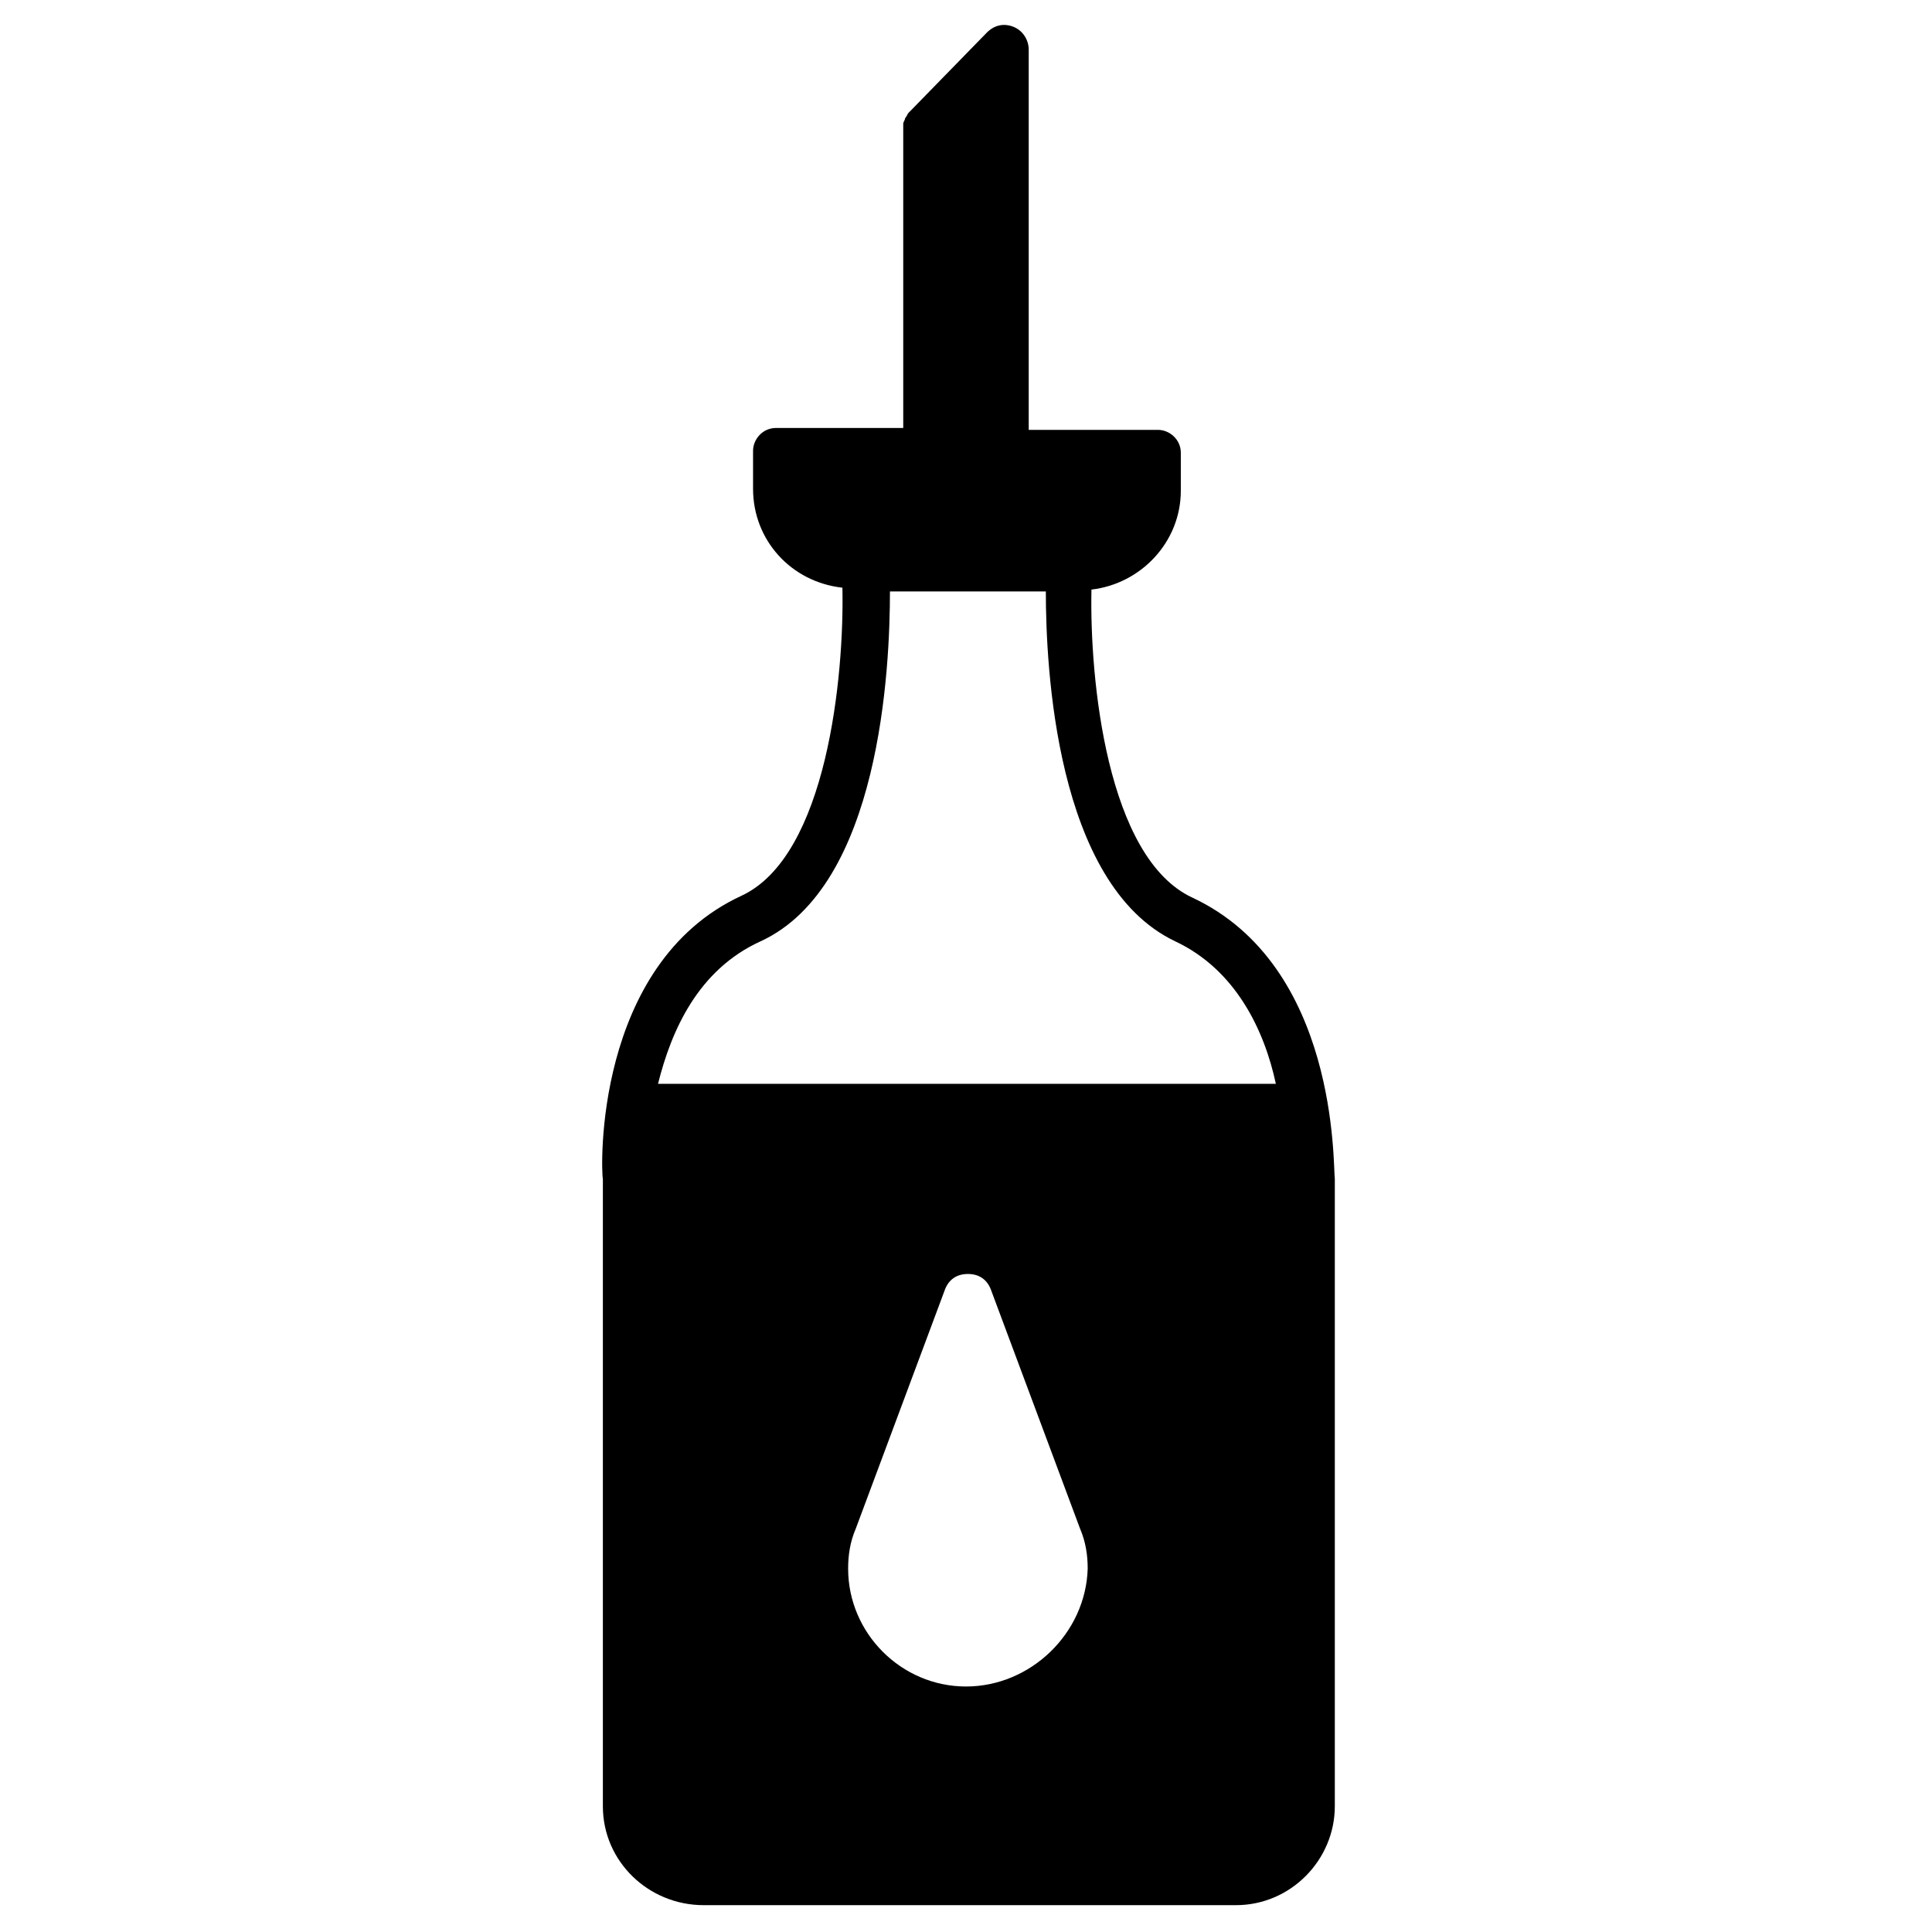 <?xml version="1.0" encoding="UTF-8"?>
<!-- Uploaded to: ICON Repo, www.svgrepo.com, Generator: ICON Repo Mixer Tools -->
<svg fill="#000000" width="800px" height="800px" version="1.1" viewBox="144 144 512 512" xmlns="http://www.w3.org/2000/svg">
 <path d="m459.95 381.86c-22.672-10.578-27.207-57.938-26.703-81.617 13.098-1.512 23.68-12.594 23.68-26.199v-10.078c0-3.527-3.023-6.047-6.047-6.047h-34.258v-100.76c0-2.519-1.512-5.039-4.031-6.047-2.519-1.008-5.039-0.504-7.055 1.512l-20.152 20.656-0.504 0.504c-0.504 0.504-0.504 1.008-1.008 1.512 0 0.504-0.504 1.008-0.504 1.512v0.504 80.105l-33.754 0.004c-3.527 0-6.047 3.023-6.047 6.047v10.078c0 13.602 10.078 24.688 23.68 26.199 0.504 23.176-4.031 71.039-26.703 81.617-39.297 18.137-37.281 73.051-36.777 75.066v166.26c0 14.609 12.09 26.199 26.703 26.199h141.07c14.609 0 26.199-12.09 26.199-26.199v-166.26c-0.504-3.531 1.008-56.43-37.785-74.566zm-59.953 209.08c-17.129 0-31.234-14.105-31.234-31.234 0-3.527 0.504-7.055 2.016-10.578l23.68-63.48c1.008-2.519 3.023-4.031 6.047-4.031 3.023 0 5.039 1.512 6.047 4.031l23.68 63.48c1.512 3.527 2.016 7.055 2.016 10.578-0.512 17.129-15.121 31.234-32.25 31.234zm-81.617-159.71c3.527-14.105 10.578-30.23 27.207-37.785 31.738-14.609 34.258-72.547 34.258-92.699h41.312c0 19.648 2.519 77.586 34.258 92.699 16.121 7.559 23.68 23.68 26.703 37.785z"/>
</svg>